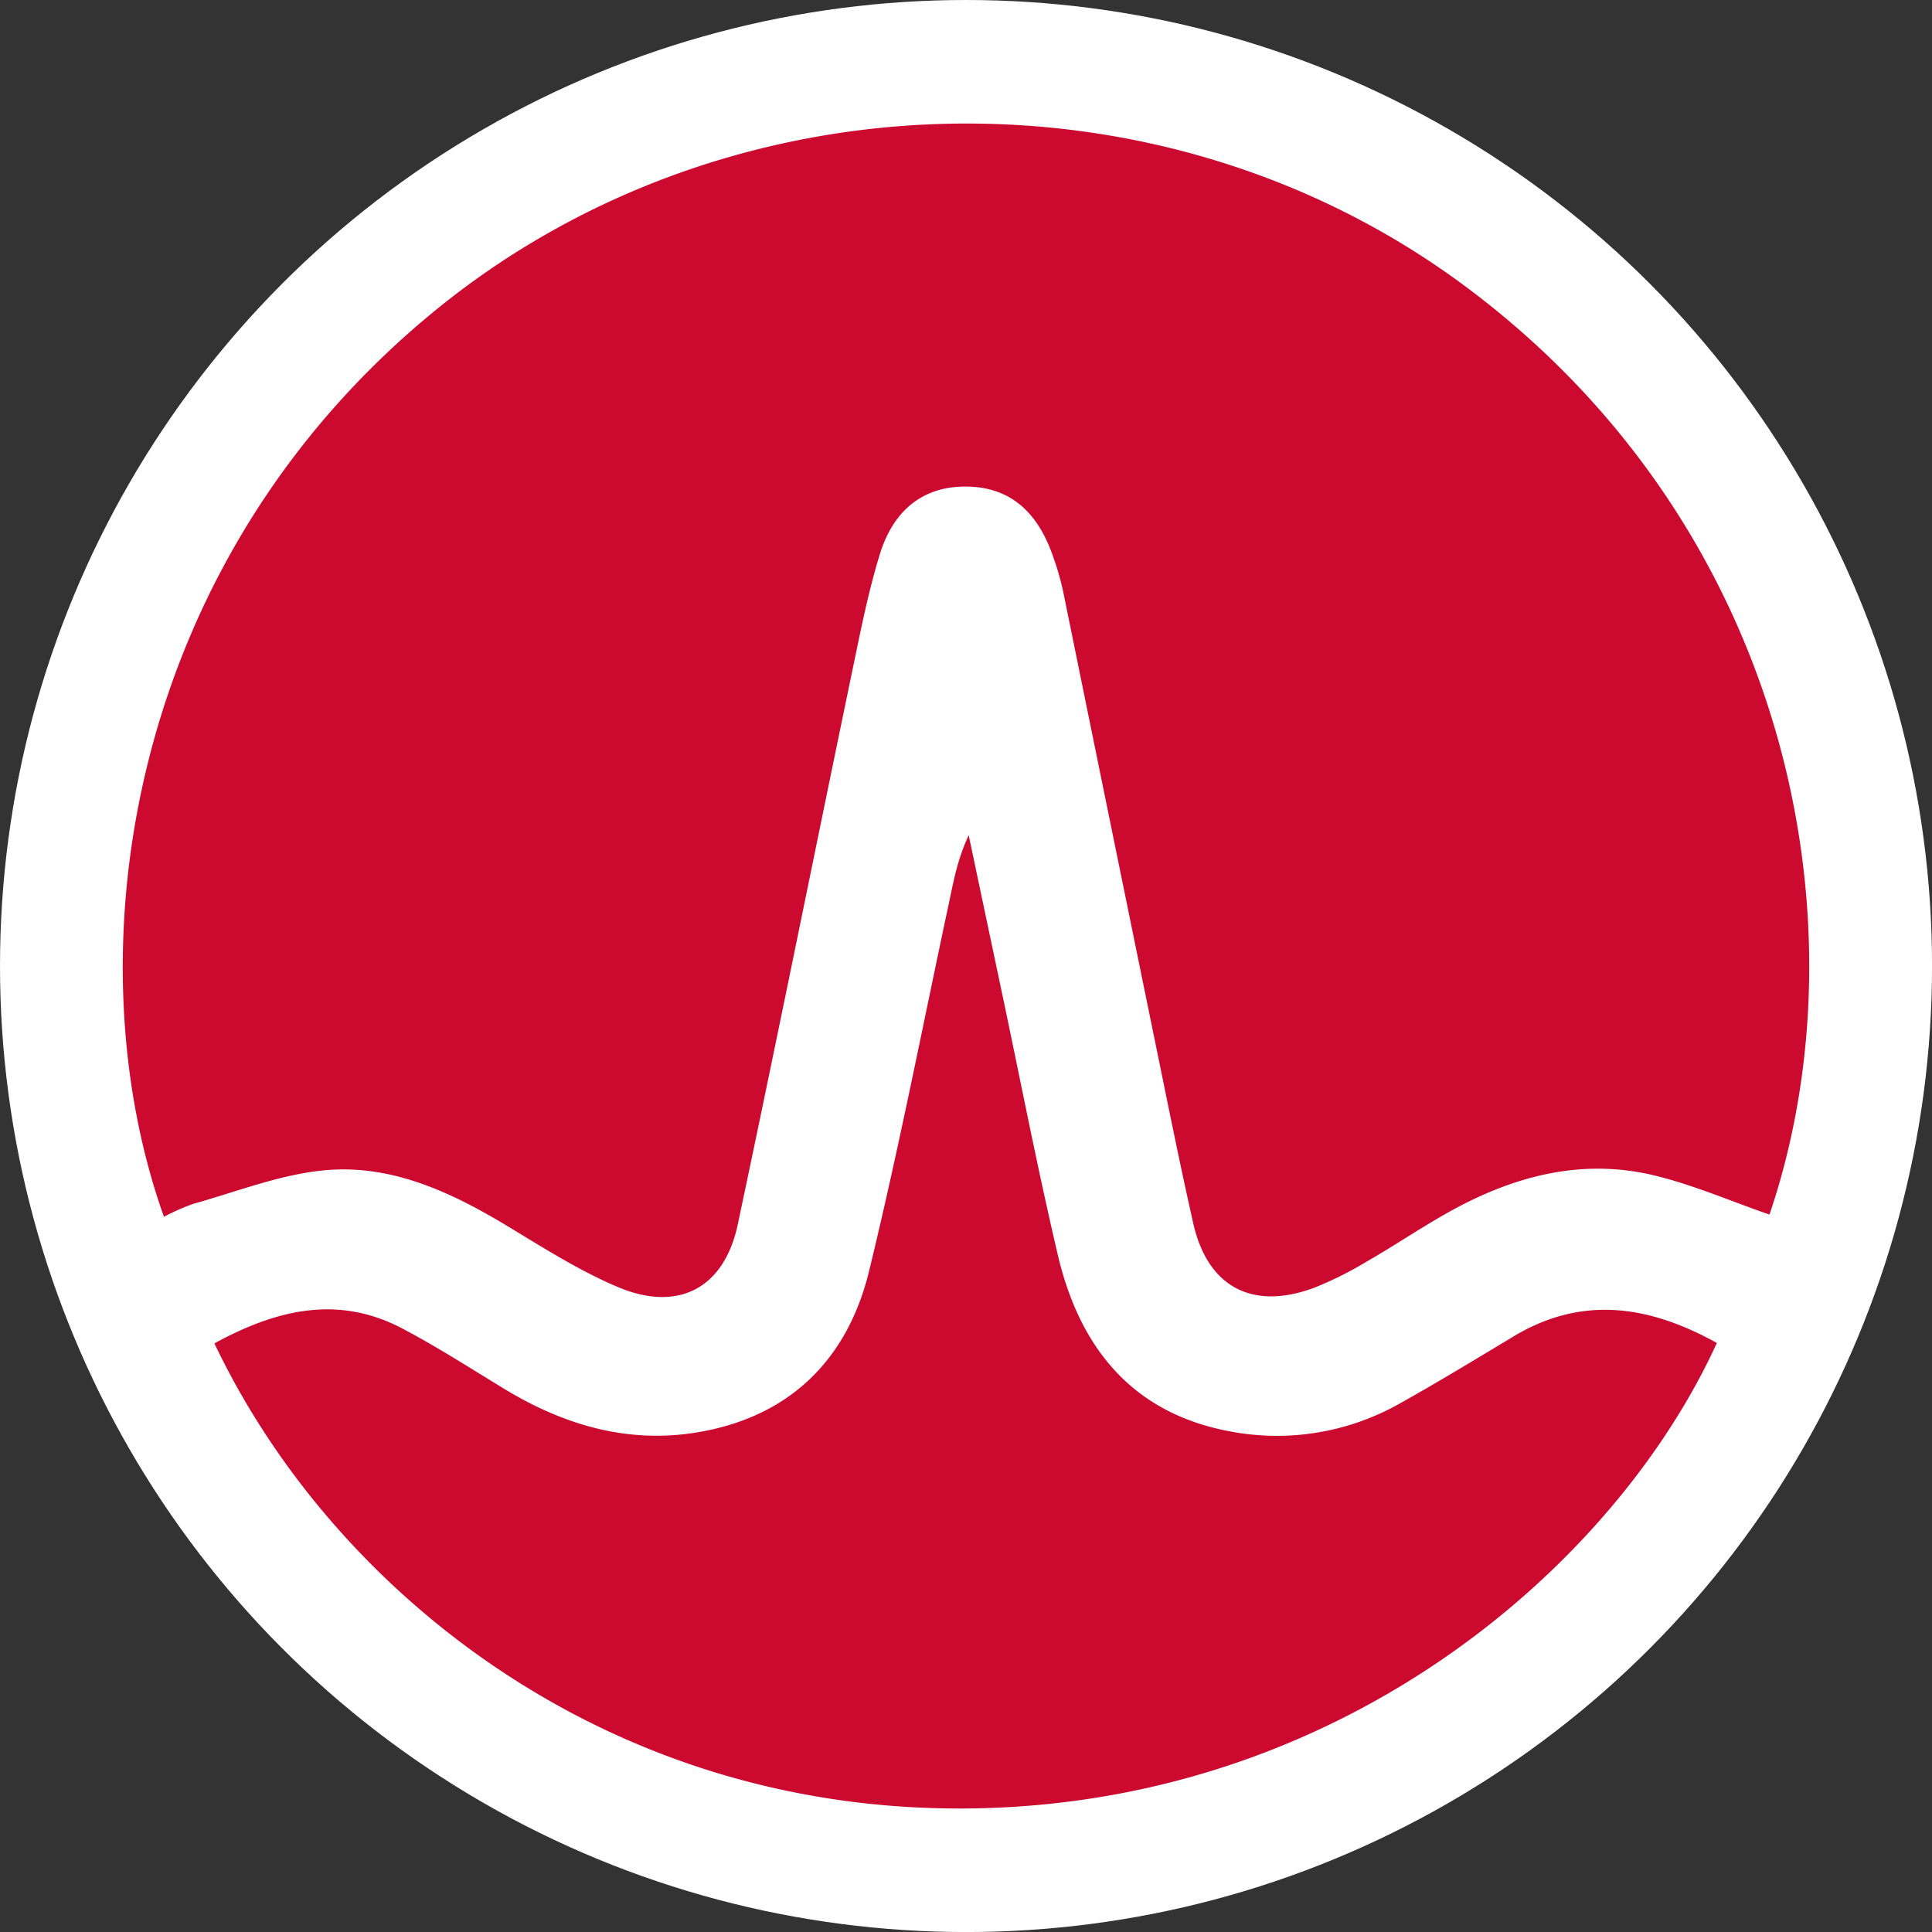 <svg id="BACKGROUND" xmlns="http://www.w3.org/2000/svg" viewBox="0 0 459.57 459.57"><rect x="0" y="0" width="459.57" height="459.57" fill="#333333" stroke="none"/><defs><style>.cls-1{fill:#fff;}.cls-2{fill:#cc092f;}</style></defs><circle class="cls-1" cx="229.79" cy="229.79" r="229.79"/><path class="cls-2" d="M39,289.44C16.82,227.32,29.83,134,103.6,73.79c69.6-56.81,172.29-59.43,244.52-6,77.46,57.29,96.27,151.88,72.79,221.13-9-3.12-17.79-6.94-27-9.22-17.9-4.43-34.53.22-50.16,9.11-6.28,3.58-12.29,7.63-18.56,11.23a85.55,85.55,0,0,1-12.52,6.26c-14.78,5.52-25.42-.15-28.84-15.35-2.8-12.41-5.33-24.89-7.88-37.36Q264.4,197.17,252.9,140.73a65.09,65.09,0,0,0-2.47-8.54c-3.87-11.08-10.77-16.47-20.86-16.45-9.72,0-17,5.32-20.32,16.22-2.73,8.89-4.53,18.09-6.43,27.21-9.14,44-18,88.12-27.33,132.11-3.2,15.05-14,20.91-28.35,14.94-9.54-4-18.37-9.73-27.29-15.08-13.38-8-27.51-14.38-43.28-12.7-10.37,1.1-20.44,5.08-30.61,7.93A51.85,51.85,0,0,0,39,289.44Z"/><path class="cls-2" d="M51,319.55c14.46-7.87,29.22-11.73,44.79-3.49,8.26,4.36,16.15,9.44,24.14,14.3,14.08,8.56,29.23,13.06,45.68,10.4,22.12-3.58,36-17.28,41.14-38.49,7.17-29.45,12.93-59.25,19.28-88.9,1-4.87,2.06-9.75,4.4-14.68q4.08,19.35,8.17,38.72c4.29,20.34,8.25,40.76,13,61,5.14,22,17.59,37.7,40.89,42.06a59.35,59.35,0,0,0,40.73-6.76c9.09-5.08,18-10.52,26.91-15.87,16.48-9.86,32.42-7.16,48.26,1.61-23.7,52-87.27,108.33-174.6,110.67C145.32,432.48,79,378.48,51,319.55Z"/></svg>